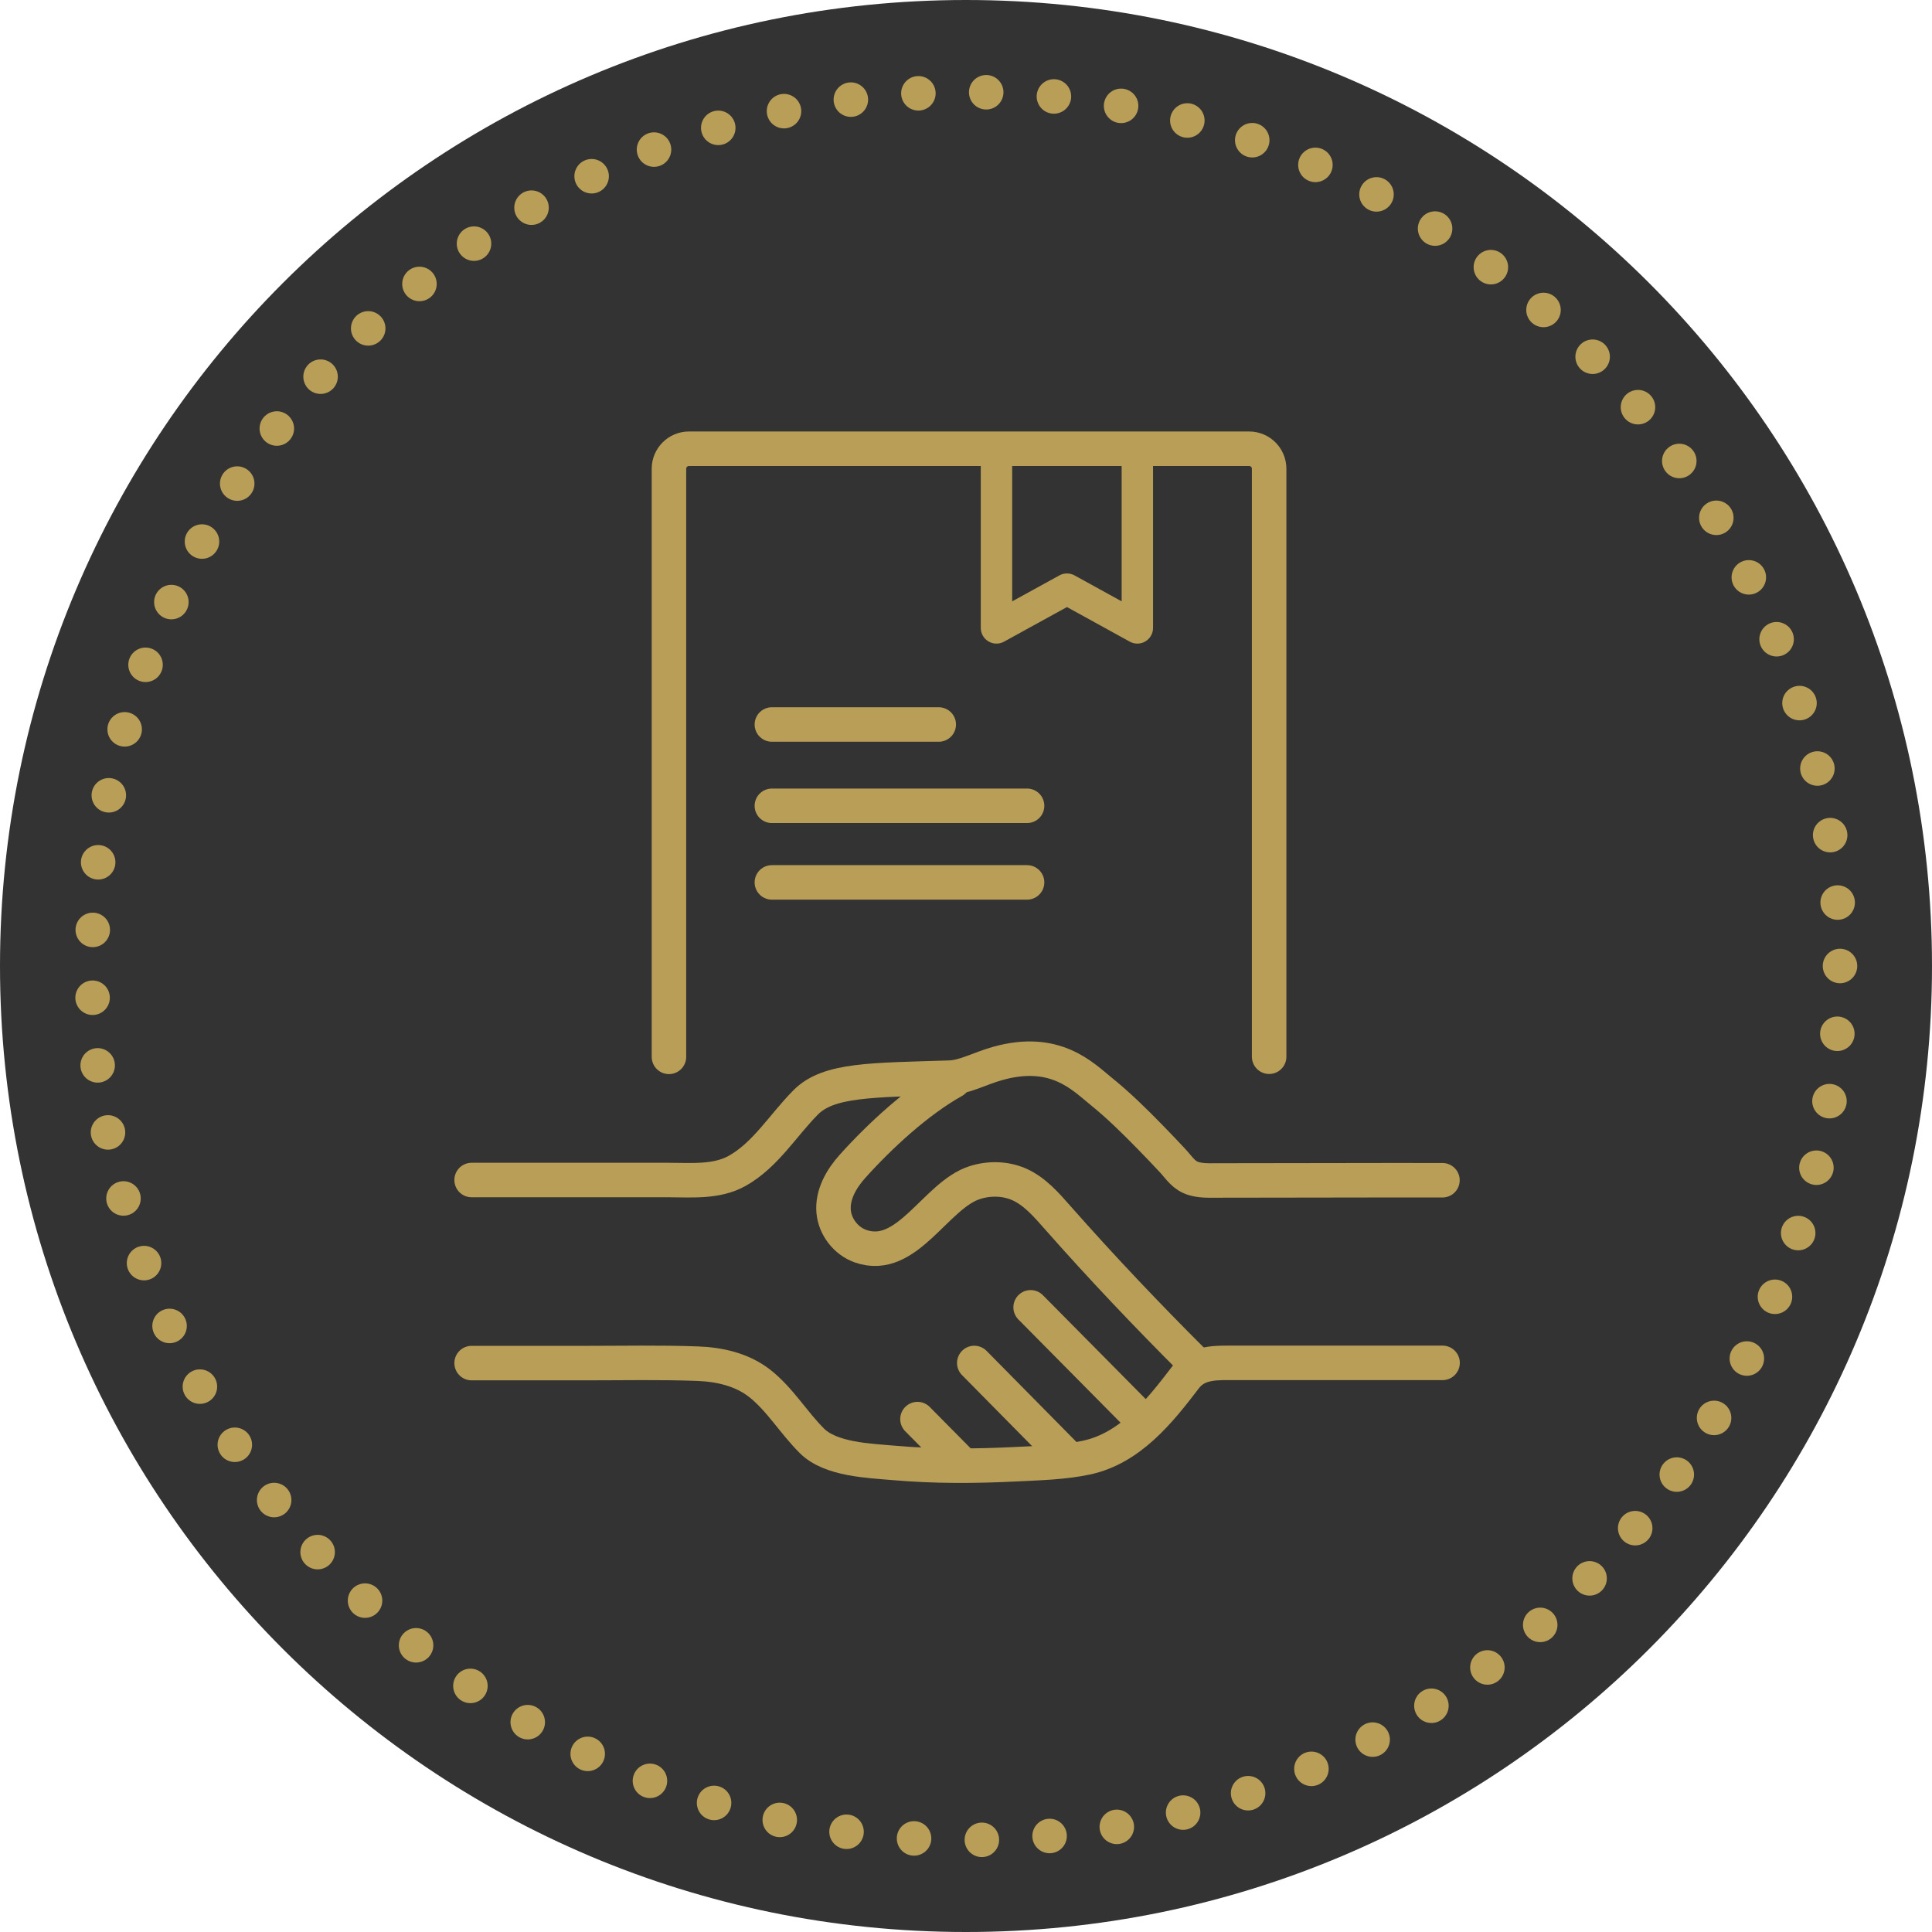 <svg xmlns="http://www.w3.org/2000/svg" id="Ebene_2" data-name="Ebene 2" viewBox="0 0 168 168"><defs><style> .cls-1 { fill: #333; } .cls-2 { stroke-dasharray: 0 0 0 5.9; stroke-miterlimit: 1; } .cls-2, .cls-3, .cls-4 { fill: none; stroke: #b99e57; stroke-linecap: round; } .cls-2, .cls-4 { stroke-width: 3px; } .cls-3 { stroke-width: 2.73px; } .cls-3, .cls-4 { stroke-linejoin: round; } </style></defs><g id="Ebene_2-2" data-name="Ebene 2"><g><path id="Ellipse_36" data-name="Ellipse 36" class="cls-1" d="M84,0c46.39,0,84,37.61,84,84,0,46.39-37.61,84-84,84-46.39,0-84-37.61-84-84C0,37.61,37.61,0,84,0Z"></path><circle id="Ellipse_36-2" data-name="Ellipse 36" class="cls-2" cx="84" cy="84" r="76"></circle></g></g><g id="Ebene_6" data-name="Ebene 6"><g><g><line class="cls-4" x1="89.62" y1="113.68" x2="99.22" y2="123.38"></line><line class="cls-4" x1="84.72" y1="118.52" x2="92.95" y2="126.86"></line><line class="cls-4" x1="79.78" y1="123.4" x2="83.49" y2="127.15"></line><path class="cls-4" d="M41.01,118.53h9.9c3.25,0,6.49-.07,9.74,.05,1.92,.07,3.88,.51,5.42,1.72,1.75,1.38,2.95,3.42,4.53,4.99,1.64,1.64,5,1.73,7.13,1.92,3.54,.31,7.12,.29,10.67,.11,2-.1,4.1-.15,6.07-.57,3.79-.81,6.35-4,8.59-6.94,.93-1.23,2.33-1.31,3.75-1.3,1.87,0,3.75,0,5.62,0,4.34,0,8.67,0,13.01,0"></path><path class="cls-4" d="M41.01,102.61h17.06c2.01,0,4.22,.22,6.04-.8,2.47-1.39,3.98-3.97,5.96-5.96s5.7-1.92,12.51-2.14c1.29-.04,2.59-.79,4.19-1.24,5-1.4,7.39,1.14,8.95,2.4,1.55,1.25,2.97,2.65,4.36,4.08,.63,.65,1.27,1.31,1.89,1.98,.6,.65,.97,1.32,1.88,1.57,.58,.16,1.18,.16,1.78,.15,6.43,0,13.38-.03,19.8-.02"></path><path class="cls-4" d="M103.82,118.44c-4.07-4.06-8.03-8.23-11.83-12.54-1-1.13-2.02-2.33-3.41-2.93-1.19-.51-2.57-.53-3.8-.14-3.42,1.07-5.89,6.97-9.96,5.53-1.26-.45-2.21-1.67-2.33-3.01-.13-1.45,.66-2.84,1.64-3.93,2.38-2.65,5.66-5.68,8.79-7.43"></path></g><g><path class="cls-4" d="M58.17,91.9V40.76c0-.96,.78-1.74,1.74-1.74h48.71c.96,0,1.74,.78,1.74,1.74v51.13"></path><polygon class="cls-3" points="98.9 54.6 92.78 51.23 86.65 54.6 86.65 39.02 98.9 39.02 98.9 54.6"></polygon><line class="cls-4" x1="67.12" y1="63" x2="81.63" y2="63"></line><line class="cls-4" x1="67.12" y1="70.07" x2="89.31" y2="70.07"></line><line class="cls-4" x1="67.12" y1="76.73" x2="89.31" y2="76.73"></line></g></g></g></svg>